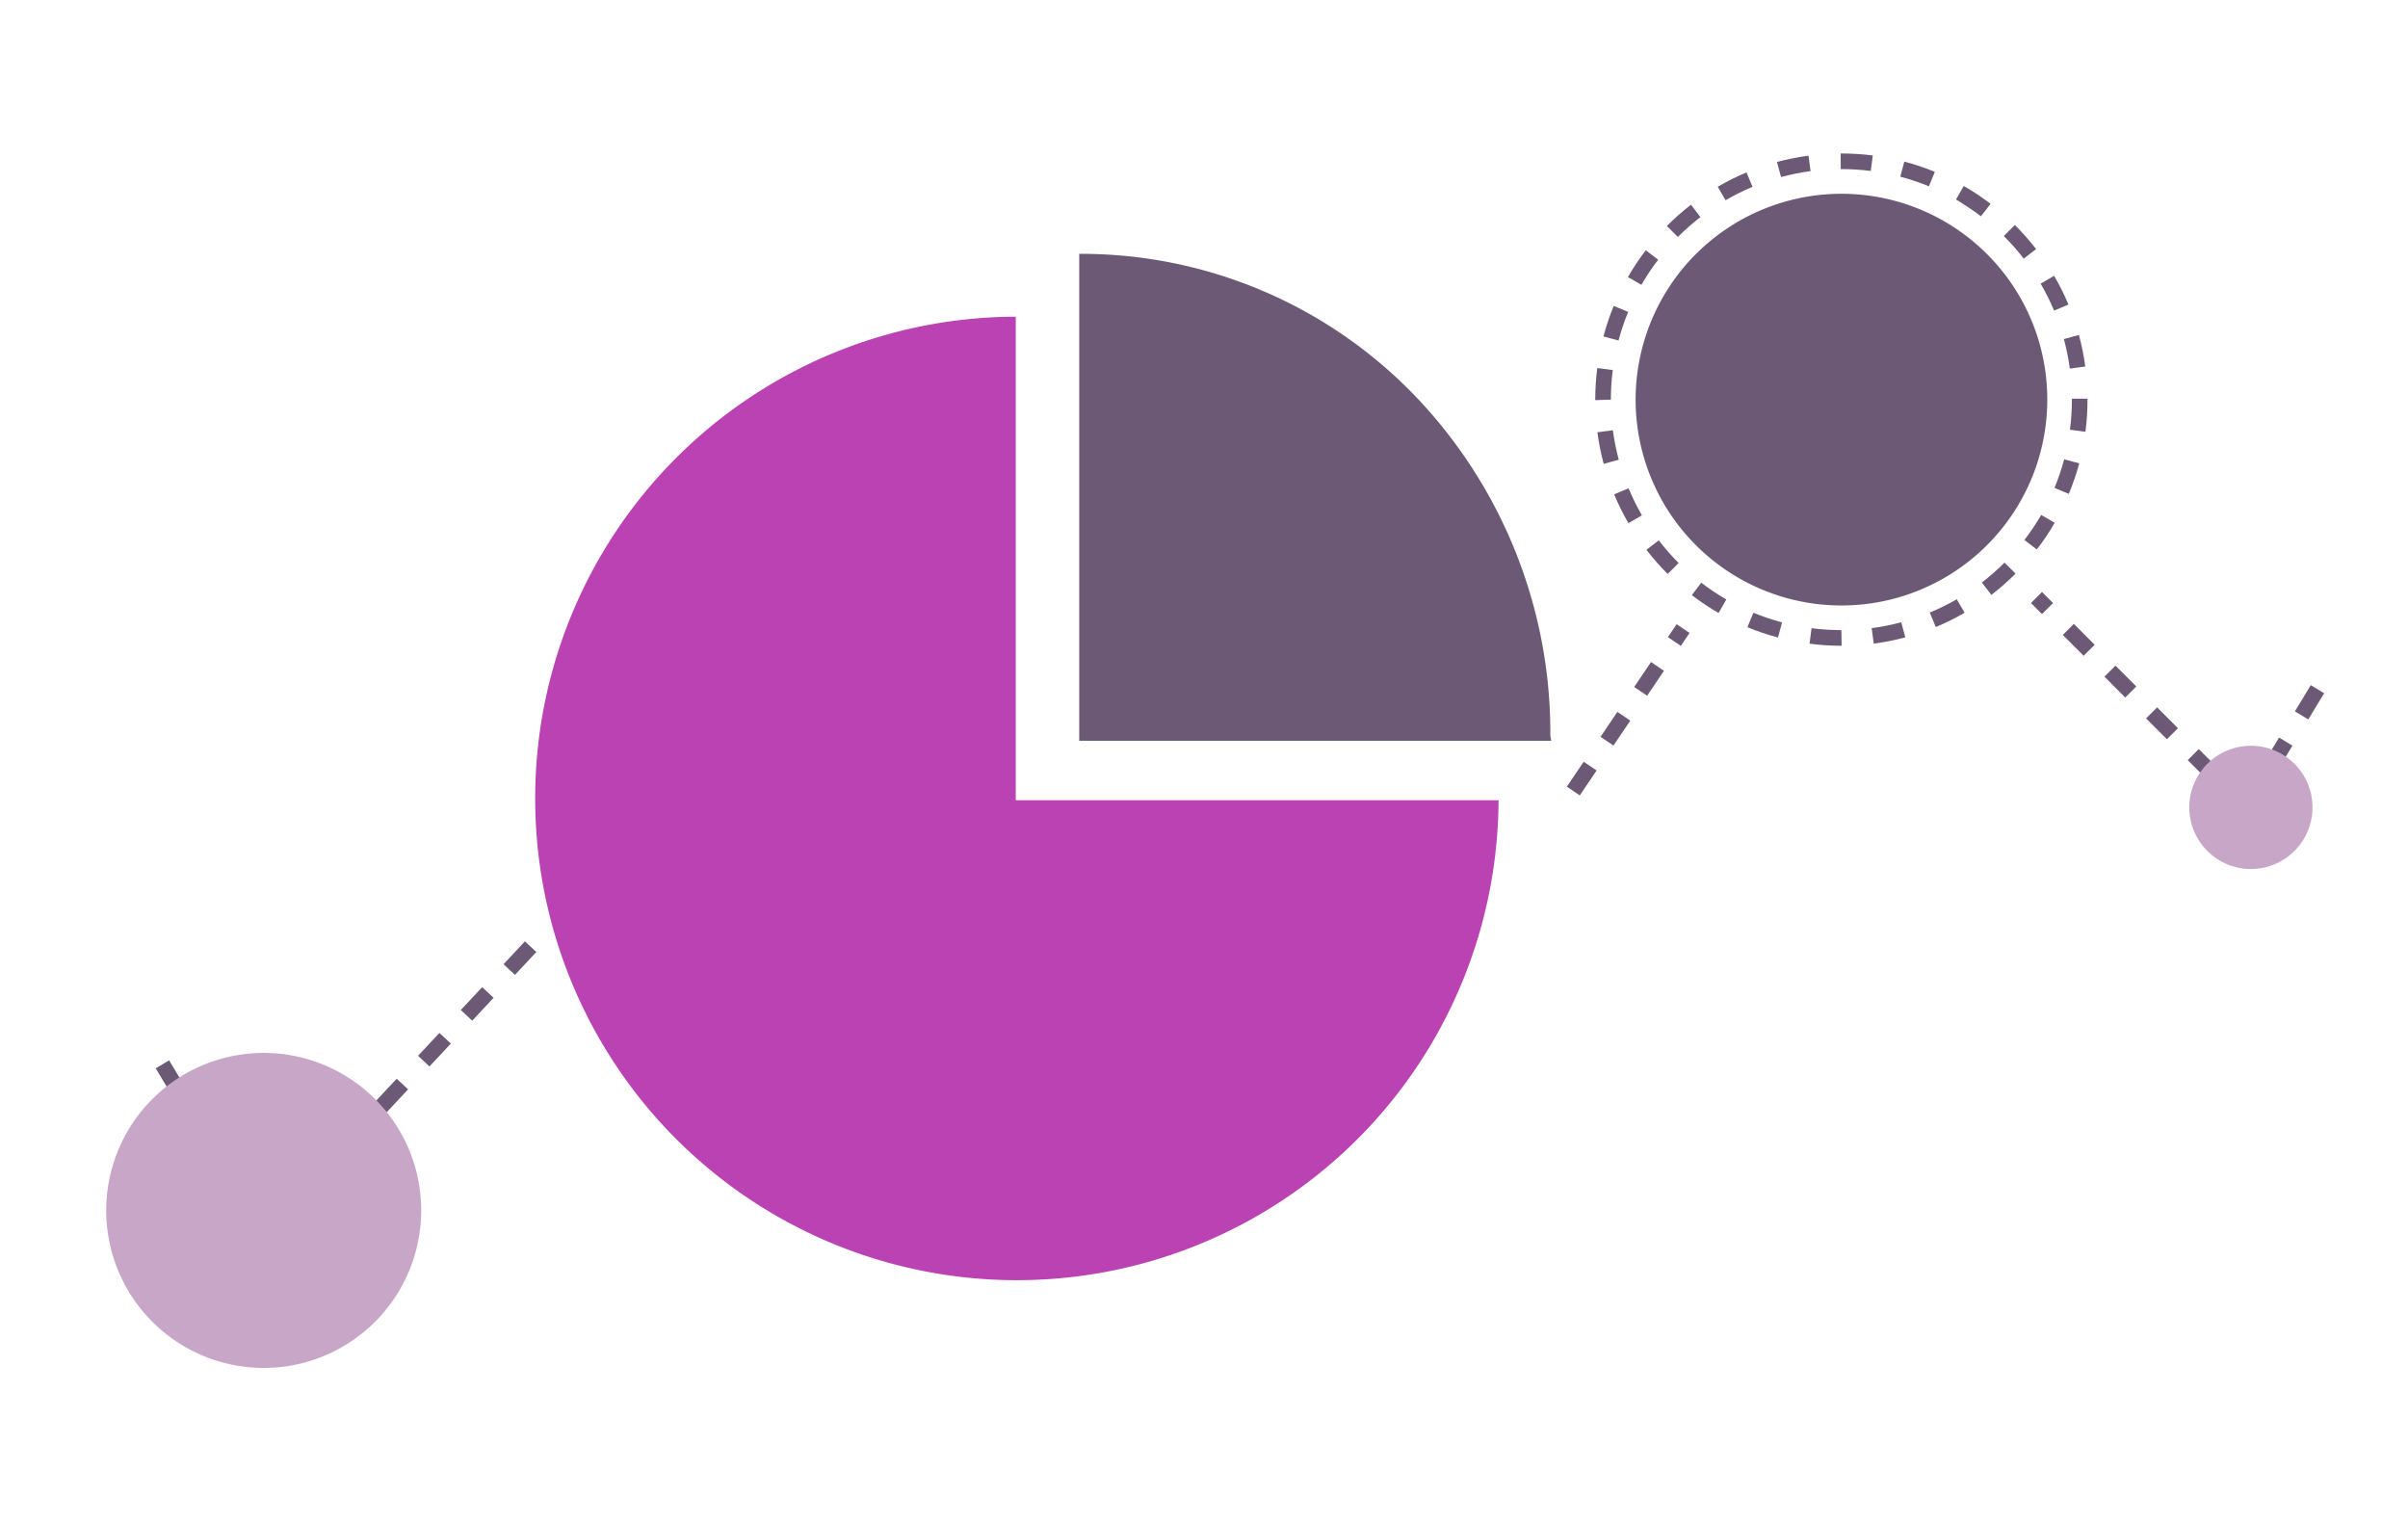 <svg xmlns="http://www.w3.org/2000/svg" xmlns:xlink="http://www.w3.org/1999/xlink" width="204" height="129" viewBox="0 0 204 129"><defs><clipPath id="a"><rect width="187.889" height="102.872" fill="none"/></clipPath></defs><g transform="translate(-718 -1830)"><rect width="204" height="129" transform="translate(718 1830)" fill="#fff" opacity="0"/><g transform="translate(727 1843)"><path d="M20.582,268.421l-.657-1.095-.657-1.095.567-.34.567-.34.657,1.095.657,1.095-.567.34Zm-2.627-4.379-.657-1.095-.657-1.095.567-.34.567-.34.657,1.095.657,1.095-.567.34Zm-2.627-4.379-.657-1.095-.656-1.095.567-.34.567-.34.657,1.095.657,1.095-.567.34Z" transform="translate(-9.823 -179.977)" fill="#6c5976"/><path d="M41.488,303.28l-.566-.943-.566-.943.567-.34.567-.34.115.191.114.191.152-.162.152-.163.483.451.483.451-.751.8Z" transform="translate(-28.285 -210.76)" fill="#6c5976"/><path d="M52.951,245.34l-.484-.451-.483-.451.905-.97.905-.969.483.451.483.451-.905.969Zm3.622-3.879-.483-.451-.483-.451.905-.97.906-.969.483.451.483.451-.905.969Zm3.622-3.879-.483-.451-.483-.451.905-.969.906-.97.483.451.483.451-.906.97Zm3.622-3.878-.483-.451-.483-.451.905-.97.905-.969.484.451.483.451-.905.969Zm3.622-3.879-.483-.451-.483-.451.906-.97.905-.969.483.451.483.451-.905.969Zm3.622-3.879-.483-.451-.483-.451.905-.97.905-.969.483.451.483.451-.905.969Z" transform="translate(-36.434 -156.367)" fill="#6c5976"/><g clip-path="url(#a)"><path d="M26.681,268.047a13.341,13.341,0,1,1-3.907-9.433,13.3,13.3,0,0,1,3.907,9.433" transform="translate(0 -178.515)" fill="#c8a6c7"/><path d="M546.036,126.047l-.467-.468-.467-.468.468-.467.468-.467.467.468.467.468-.468.467Z" transform="translate(-382.044 -87.031)" fill="#6c5976"/><path d="M566.468,146.52l-.882-.884-.882-.884.468-.467.468-.467.882.884.882.884-.468.467Zm-3.528-3.535-.882-.884-.882-.883.468-.467.468-.467.882.884.882.884-.468.467Zm-3.528-3.534-.882-.884-.882-.884.468-.467.468-.467.882.884.882.884-.468.467Zm-3.527-3.535-.882-.884-.882-.884.468-.467.468-.467.882.884.882.884-.468.467Z" transform="translate(-388.366 -93.366)" fill="#6c5976"/><path d="M602.822,182.782l-.766-.767-.766-.767.468-.467.468-.467.169.169.169.169.124-.2.124-.2.566.342.566.342-.561.927Z" transform="translate(-421.424 -126.327)" fill="#6c5976"/><path d="M612,157.905l-.566-.342-.566-.342.671-1.11.672-1.11.566.342.566.342-.671,1.11Zm2.686-4.44-.566-.342-.566-.342.671-1.11.672-1.11.566.342.566.342-.671,1.11Z" transform="translate(-428.134 -105.523)" fill="#6c5976"/><path d="M414.755,155.315l-.548-.37-.548-.37.713-1.056.713-1.055.548.37.548.37-.713,1.056Zm2.853-4.222-.548-.37-.548-.37.713-1.055.713-1.056.548.37.548.37-.713,1.055Zm2.853-4.222-.548-.37-.548-.37.713-1.056.713-1.056.548.37.548.37-.713,1.055Z" transform="translate(-289.92 -100.939)" fill="#6c5976"/><path d="M443.373,135.137l-.548-.37-.548-.37.37-.548.37-.548.548.37.548.37-.37.548Z" transform="translate(-309.977 -93.426)" fill="#6c5976"/><path d="M600.384,172.944a5.219,5.219,0,1,1-1.529-3.69,5.2,5.2,0,0,1,1.529,3.69" transform="translate(-413.474 -117.553)" fill="#c8a6c7"/><path d="M442.579,41.7h-.021c-.451,0-.9-.015-1.354-.044s-.9-.072-1.344-.13l.085-.656.085-.656c.416.054.837.094,1.259.121s.847.041,1.269.041l.01.661Zm2.719-.179-.086-.656-.086-.656c.421-.055.842-.125,1.26-.208s.833-.18,1.244-.29l.171.639.171.639c-.438.117-.882.221-1.328.31s-.9.163-1.346.222m-8.113-.52c-.438-.116-.875-.248-1.307-.394s-.859-.306-1.279-.48l.253-.611.253-.611c.392.162.792.312,1.2.448s.813.26,1.224.369l-.17.639Zm13.369-.889-.253-.611-.254-.611q.587-.244,1.161-.528c.382-.189.758-.39,1.125-.6l.332.572.331.572q-.588.341-1.2.644t-1.241.564m-18.4-1.189q-.59-.34-1.159-.72t-1.109-.794l.4-.525.4-.525q.505.388,1.039.744c.354.237.717.462,1.085.674l-.33.573ZM455.26,37.39l-.4-.524-.4-.524q.5-.389.986-.812t.932-.874l.468.468.468.467q-.481.481-.995.933t-1.053.866m-27.425-1.773q-.481-.481-.934-.994t-.867-1.051l.523-.4.523-.4q.389.5.812.986t.875.932l-.467.468Zm31.271-2.075-.524-.4-.524-.4q.388-.505.745-1.038t.675-1.084l.573.331.573.331q-.34.588-.721,1.157t-.8,1.109m-34.591-2.233c-.228-.392-.443-.793-.646-1.2s-.391-.822-.565-1.24l.611-.255.611-.254c.163.391.34.779.529,1.161s.392.757.6,1.125l-.572.332Zm37.315-2.479-.611-.253-.611-.253q.244-.589.45-1.2c.137-.4.261-.813.37-1.223l.639.171.639.171c-.117.438-.25.875-.4,1.306s-.307.859-.481,1.278m-39.407-2.542c-.118-.436-.221-.879-.31-1.325s-.164-.9-.224-1.348l.656-.087.656-.087q.084.634.209,1.262c.084.418.181.833.291,1.241l-.638.172Zm40.812-2.716-.656-.086-.656-.086c.055-.42.1-.844.124-1.27s.042-.853.042-1.278v-.084h1.322v.084c0,.454-.015.91-.044,1.364s-.074.907-.132,1.355m-41.528-2.678v-.042c0-.448.014-.9.043-1.344s.071-.892.128-1.332l.656.084.656.084c-.053.412-.093.829-.12,1.248s-.04.84-.04,1.26l-.661.021Zm40.206-2.671c-.057-.421-.127-.841-.212-1.259s-.182-.833-.294-1.243l.638-.173.638-.173c.119.437.224.881.314,1.327s.166.9.226,1.345l-.655.088Zm-38.235-2.384-.639-.169L422.4,15.5q.175-.658.393-1.308c.145-.432.305-.859.478-1.278l.611.252.611.252q-.243.589-.448,1.2c-.136.4-.259.813-.368,1.224m36.9-2.532q-.245-.586-.532-1.159t-.607-1.124l.571-.333.571-.333c.229.392.445.793.648,1.2s.393.821.568,1.239l-.61.255Zm-34.957-2.182-.573-.33-.573-.33q.339-.589.718-1.159t.793-1.111l.525.4.525.4q-.387.507-.743,1.04t-.673,1.085M458.01,8.908q-.389-.5-.814-.983t-.877-.93l.466-.469.466-.469q.483.48.936.993t.869,1.049l-.523.4Zm-29.3-1.832-.469-.466-.469-.467q.48-.482.993-.934t1.051-.868l.4.523.4.523q-.5.389-.985.814t-.93.876m25.679-1.759q-.507-.387-1.042-.742T452.267,3.9l.329-.573.329-.573q.589.338,1.159.717t1.112.792l-.4.526ZM432.748,3.962l-.333-.572-.333-.571q.588-.342,1.2-.647t1.239-.567l.255.61.255.61c-.391.163-.779.341-1.16.53s-.757.392-1.124.606m17.226-1.182q-.591-.242-1.2-.446c-.4-.136-.813-.258-1.223-.367l.169-.639.169-.639c.438.115.875.246,1.307.391s.86.3,1.28.477l-.251.612ZM437.446,2l-.173-.638L437.1.722c.437-.118.88-.223,1.327-.312s.9-.165,1.346-.225l.087.655.087.655c-.422.057-.843.127-1.261.211s-.833.182-1.242.292m7.6-.518c-.409-.052-.823-.091-1.238-.118s-.833-.039-1.25-.039H442.5V0h.056c.448,0,.9.014,1.339.042s.886.07,1.323.126l-.083.656Z" transform="translate(-295.56)" fill="#6c5976"/><path d="M468,28.852a17.437,17.437,0,1,1-5.107-12.33A17.384,17.384,0,0,1,468,28.852" transform="translate(-303.56 -8)" fill="#6c5976"/><path d="M162.535,46.223V87.186h40.9a40.807,40.807,0,1,1-40.9-40.963" transform="translate(-85.482 -32.396)" fill="#ba42b3"/><path d="M275.563,28.424a39.248,39.248,0,0,1,28.4,11.98,41.205,41.205,0,0,1,11.51,28.78,2.311,2.311,0,0,0,.039.279c.019.11.039.208.039.208H275.563V28.424Z" transform="translate(-193.133 -19.921)" fill="#6c5976"/></g></g></g></svg>